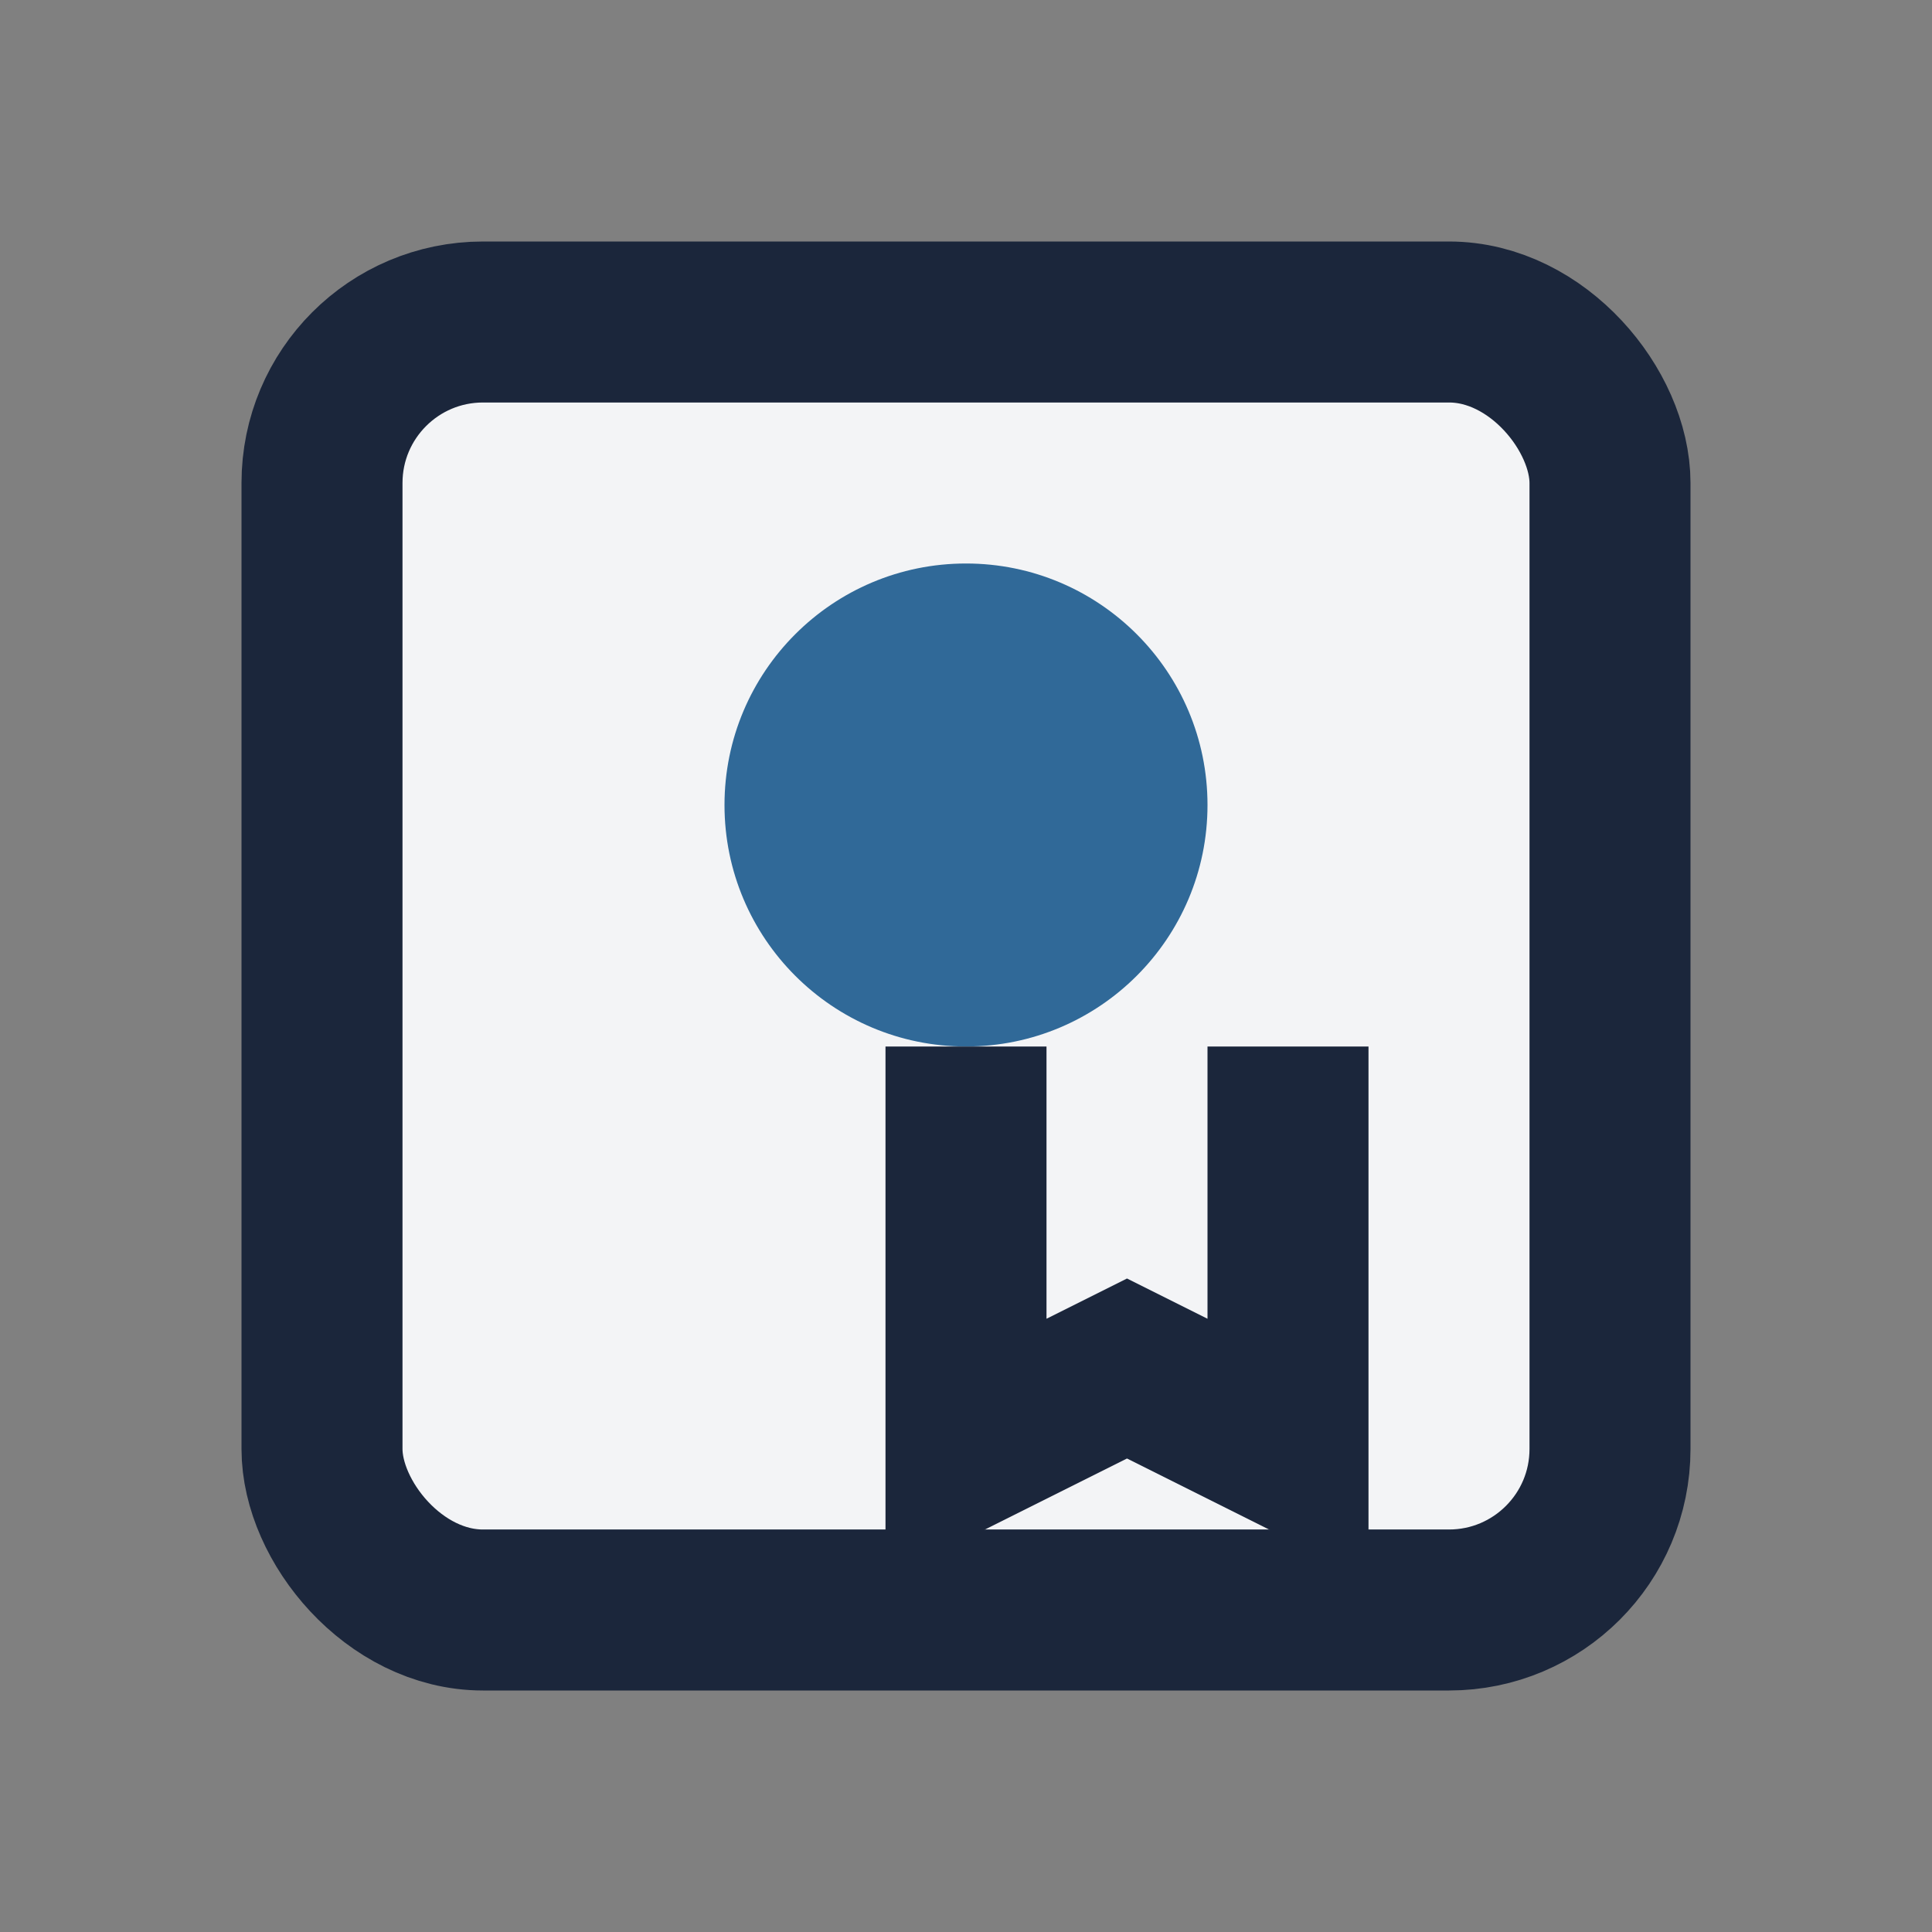 <?xml version="1.0" encoding="UTF-8"?>
<svg xmlns="http://www.w3.org/2000/svg" width="24" height="24" viewBox="0 0 24 24"><rect x="0" y="0" width="24" height="24" fill="#808080" stroke="none"/><rect x="4" y="4" width="16" height="16" rx="2" fill="#F3F4F6" stroke="#1B263B" stroke-width="2"/><circle cx="12" cy="10" r="3" fill="#306998"/><path d="M12 13v5l2-1 2 1v-5" stroke="#1B263B" stroke-width="2" fill="none"/></svg>